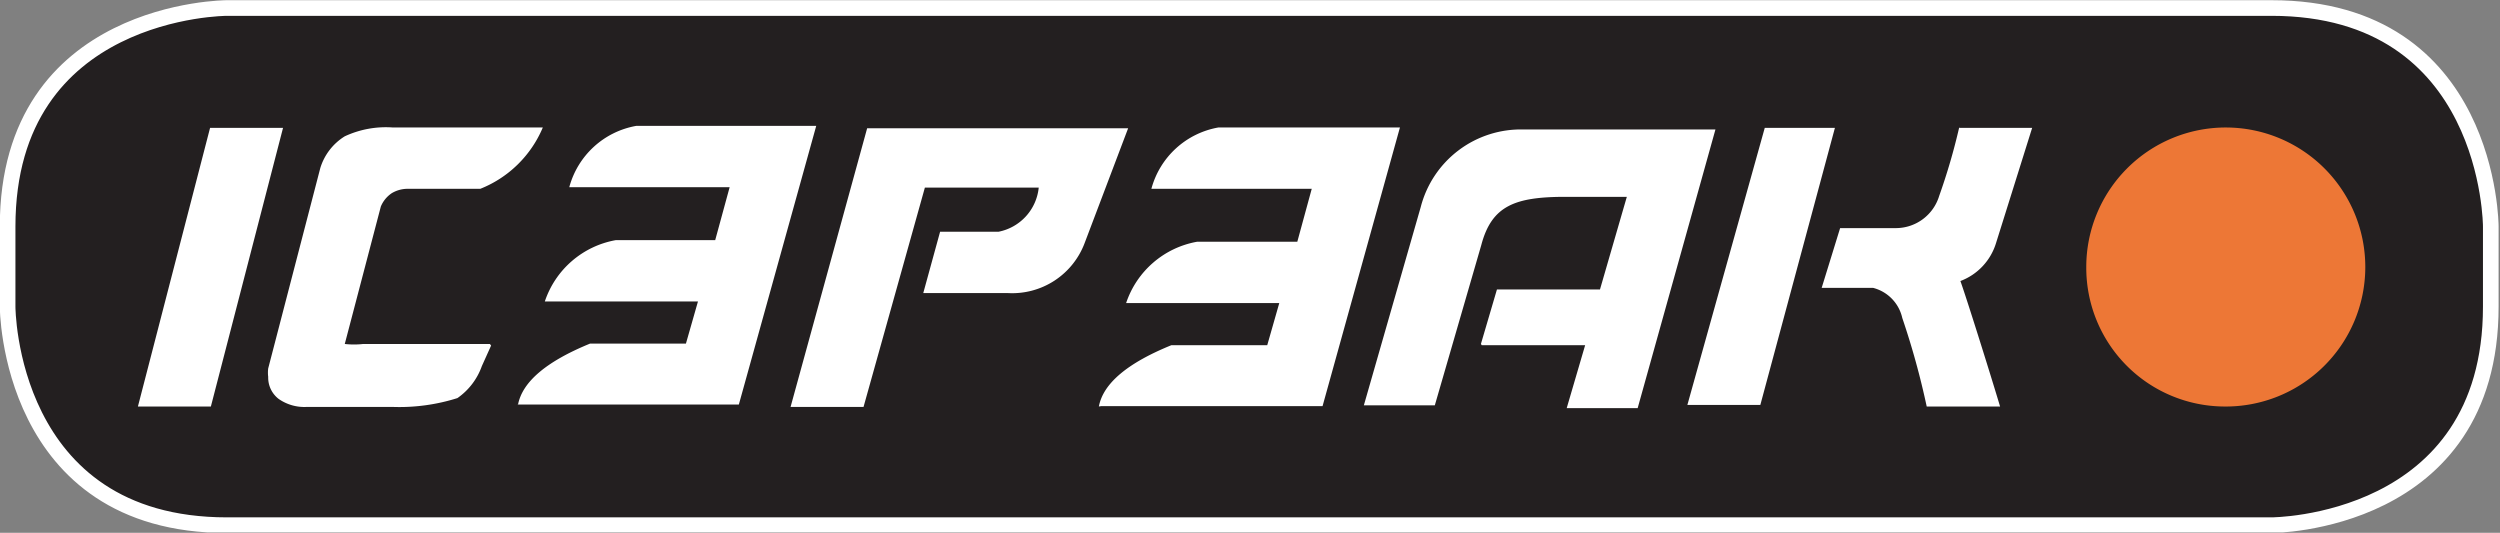 <?xml version="1.0" encoding="UTF-8"?> <svg xmlns="http://www.w3.org/2000/svg" xmlns:xlink="http://www.w3.org/1999/xlink" id="Layer_1" data-name="Layer 1" viewBox="0 0 62.36 13.29"><rect x="0" y="0" width="62.36" height="13.29" fill="#808080" stroke="none"/><defs><style>.cls-1,.cls-4{fill:none;}.cls-2{clip-path:url(#clip-path);}.cls-3{fill:#231f20;}.cls-4{stroke:#fff;stroke-miterlimit:10;stroke-width:0.39px;}.cls-5{fill:#fff;}.cls-6{fill:#ed7736;}</style><clipPath id="clip-path" transform="translate(-568.64 -574.66)"><rect class="cls-1" x="568.64" y="574.66" width="62.36" height="13.28"></rect></clipPath></defs><title>icepeak</title><g class="cls-2"><path class="cls-3" d="M574.3,574.86s-5.47,0-5.47,5.45v2s0,5.45,5.47,5.45h51s5.47,0,5.47-5.45v-2s0-5.45-5.47-5.45h-51Z" transform="translate(-568.64 -574.66)"></path><path class="cls-4" d="M574.3,574.86s-5.47,0-5.47,5.45v2s0,5.45,5.47,5.45h51s5.47,0,5.47-5.45v-2s0-5.45-5.47-5.45h-51Z" transform="translate(-568.64 -574.66)"></path></g><polygon class="cls-5" points="7.06 3.19 5.26 10.14 3.44 10.14 5.24 3.19 7.06 3.19"></polygon><g class="cls-2"><path class="cls-5" d="M580.89,583.28l-0.23.51a1.64,1.64,0,0,1-.61.8,4.81,4.81,0,0,1-1.63.22H576.3a1.12,1.12,0,0,1-.71-0.2,0.67,0.67,0,0,1-.26-0.55,0.85,0.85,0,0,1,0-.21l1.3-5a1.42,1.42,0,0,1,.61-0.79,2.43,2.43,0,0,1,1.2-.22h3.74a2.82,2.82,0,0,1-1.56,1.53h-1.79a0.77,0.77,0,0,0-.42.11,0.75,0.75,0,0,0-.27.33l-0.9,3.43a2,2,0,0,0,.46,0h3.16Z" transform="translate(-568.64 -574.66)"></path><path class="cls-5" d="M596.05,584.8q0.16-.86,1.81-1.53h2.39l0.3-1.05h-3.82a2.29,2.29,0,0,1,1.77-1.53H601l0.36-1.32h-4a2.11,2.11,0,0,1,1.67-1.53h4.53l-1.93,6.95h-5.52Z" transform="translate(-568.64 -574.66)"></path><path class="cls-5" d="M591.71,579.34l-1.53,5.47h-1.82l1.91-6.95h6.51s-1.08,2.85-1.08,2.85a1.93,1.93,0,0,1-1.93,1.26h-2.1l0.42-1.53h1.46a1.25,1.25,0,0,0,1-1.1h-2.87Z" transform="translate(-568.64 -574.66)"></path><path class="cls-5" d="M605.58,583.24l0.4-1.36h2.57s0.64-2.21.67-2.31h-1.53c-1.26,0-1.84.22-2.1,1.2,0,0-1.16,4-1.16,4h-1.77l1.42-4.95a2.58,2.58,0,0,1,2.57-1.93h4.78l-1.94,6.95h-1.77l0.46-1.57h-2.58Z" transform="translate(-568.64 -574.66)"></path></g><polygon class="cls-5" points="44.02 3.19 45.77 3.19 43.91 10.1 42.09 10.1 44.02 3.19"></polygon><g class="cls-2"><path class="cls-5" d="M617.52,577.85h1.81l-0.9,2.87a1.47,1.47,0,0,1-.89.95s0.07,0.18.43,1.32,0.56,1.81.56,1.81H616.7a19.64,19.64,0,0,0-.61-2.21,1,1,0,0,0-.73-0.75h-1.28l0.46-1.49h1.4a1.13,1.13,0,0,0,1.07-.8,15.39,15.39,0,0,0,.5-1.71" transform="translate(-568.64 -574.66)"></path><path class="cls-6" d="M624.12,584.8a3.48,3.48,0,1,0-3.44-3.47,3.46,3.46,0,0,0,3.44,3.47" transform="translate(-568.64 -574.66)"></path><path class="cls-5" d="M581.56,584.76q0.16-.86,1.8-1.53h2.39l0.3-1.05h-3.82a2.29,2.29,0,0,1,1.77-1.53h2.48l0.36-1.32h-4a2.11,2.11,0,0,1,1.67-1.53H589l-1.93,6.95h-5.52Z" transform="translate(-568.64 -574.66)"></path></g></svg> 